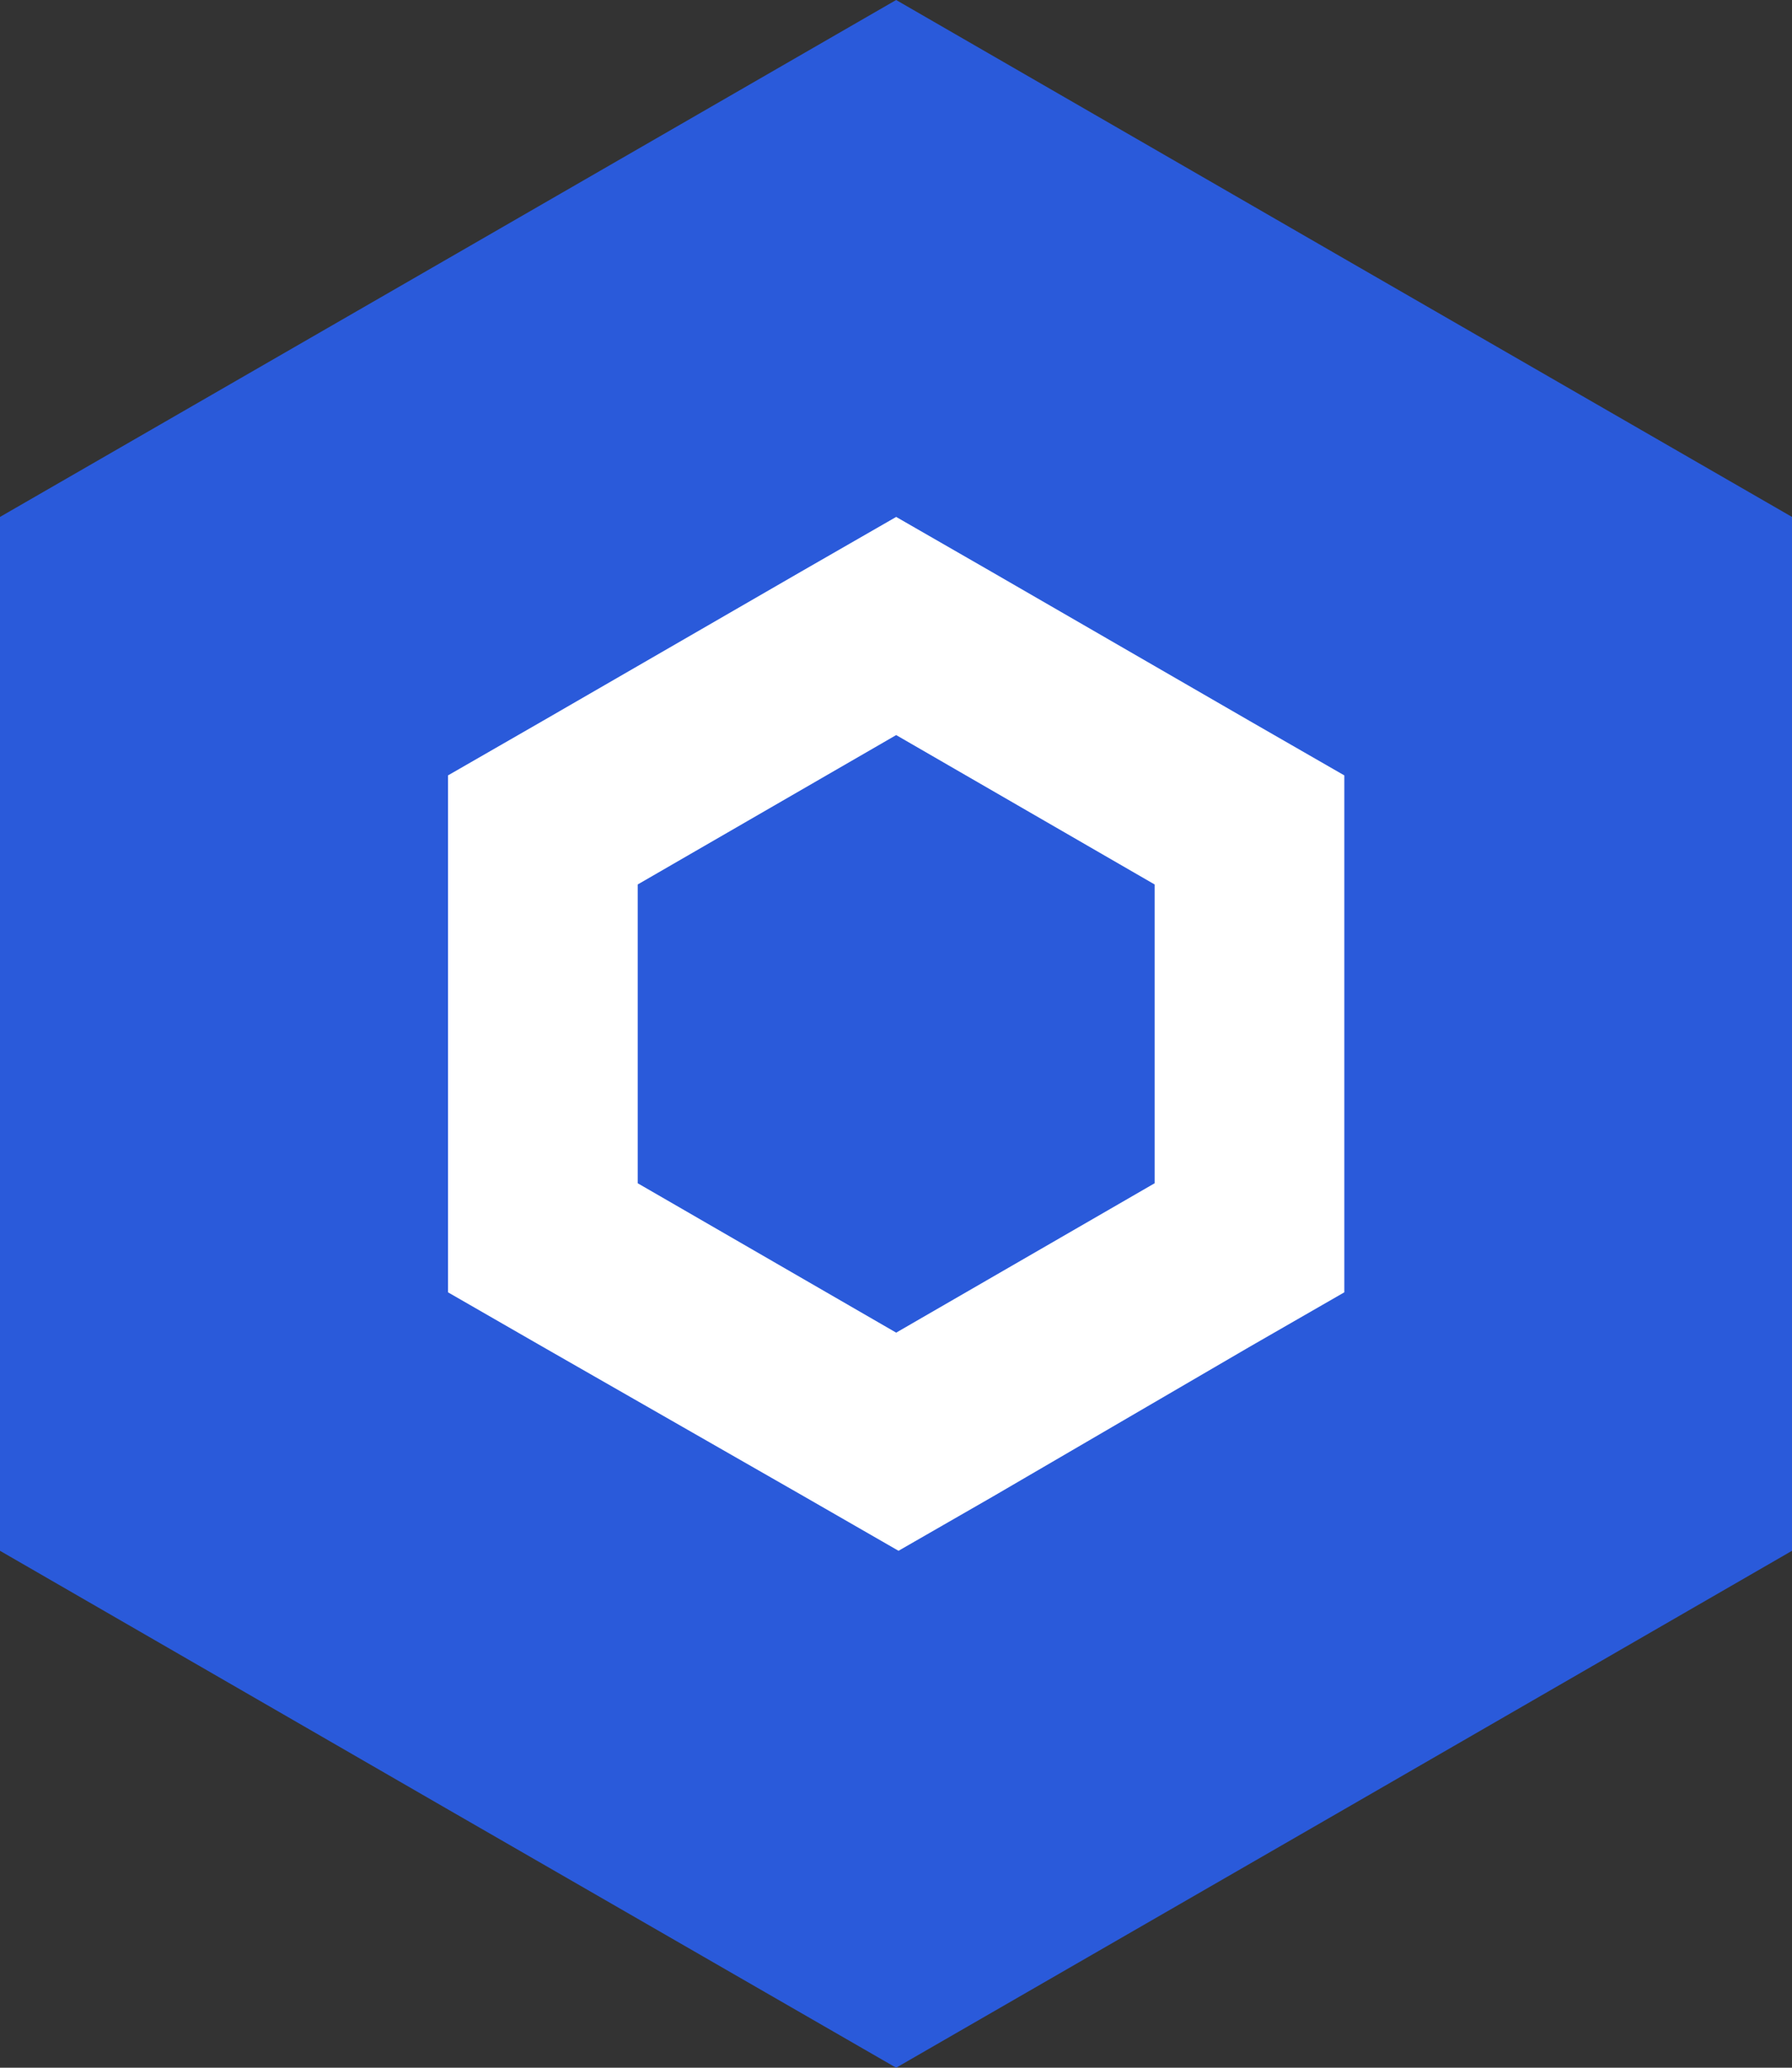 <svg width="52" height="60" viewBox="0 0 52 60" fill="none" xmlns="http://www.w3.org/2000/svg">
<rect x="0" y="0" width="52" height="60" fill="#333333" stroke="none"/>
<path fill-rule="evenodd" clip-rule="evenodd" d="M26.004 0L12.998 7.504L0 15V30V45L12.998 52.504L26.004 60L39.002 52.504L52 45V30V15L39.002 7.504L26.004 0Z" fill="#2A5ADA"/>
<path d="M26.005 15L23.252 16.583L15.752 20.917L13 22.5V37.5L15.752 39.083L23.321 43.417L26.073 45L28.826 43.417L36.257 39.083L39.009 37.5V22.5L36.257 20.917L28.757 16.583L26.005 15ZM18.505 34.335V25.665L26.005 21.33L33.505 25.665V34.335L26.005 38.67L18.505 34.335Z" fill="white"/>
</svg>
